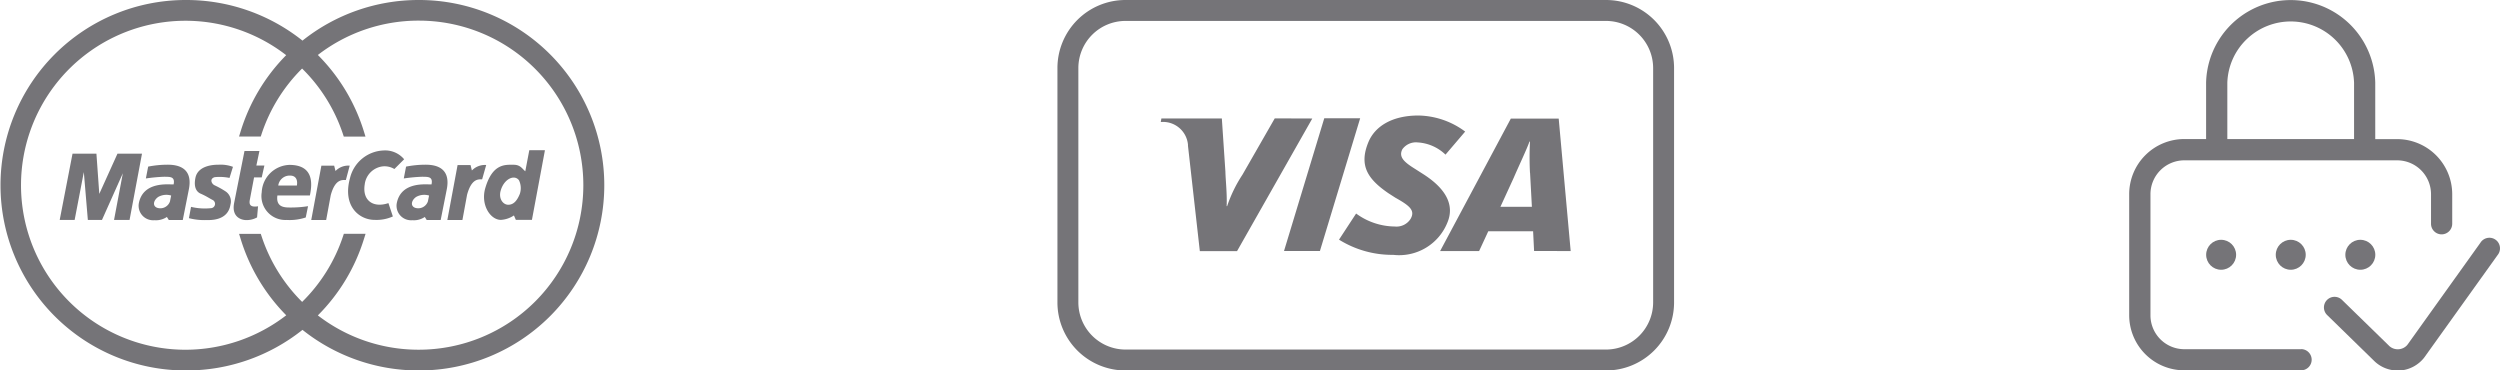<svg xmlns="http://www.w3.org/2000/svg" width="168.703" height="25" viewBox="0 0 168.703 25">
  <g id="footer-payment" transform="translate(-345 -6124)">
    <g id="Group_177" data-name="Group 177" transform="translate(345 6124)">
      <path id="Path_37" data-name="Path 37" d="M95.166,243.246h-.046a12.568,12.568,0,0,0-7.82,2.741,12.591,12.591,0,0,0-7.845-2.741h-.043a12.5,12.5,0,1,0,.02,25h.044a12.576,12.576,0,0,0,7.824-2.741,12.564,12.564,0,0,0,7.818,2.741h.048a12.5,12.5,0,1,0,0-25Zm-3.709,16.1.1-.323H90.091l-.057.172a11.115,11.115,0,0,1-2.757,4.424,11.141,11.141,0,0,1-2.734-4.418l-.057-.172H83.022l.1.322a12.533,12.533,0,0,0,3.082,5.171,11.143,11.143,0,0,1-6.77,2.325h-.023A11.1,11.1,0,1,1,86.2,246.969a12.532,12.532,0,0,0-3.082,5.17l-.1.322h1.465l.057-.172a11.141,11.141,0,0,1,2.734-4.418,11.115,11.115,0,0,1,2.757,4.423l.057.172h1.464l-.1-.323a12.509,12.509,0,0,0-3.115-5.187,11.106,11.106,0,0,1,6.775-2.318h.048a11.1,11.1,0,1,1-.022,22.207h-.027a11.108,11.108,0,0,1-6.774-2.316A12.51,12.51,0,0,0,91.457,259.342Z" transform="translate(-66.888 -243.246)" fill="#757478"/>
      <g id="Group_176" data-name="Group 176" transform="translate(4.029 10.136)">
        <path id="Path_38" data-name="Path 38" d="M88.5,288.839l-1.227,2.713-.193-2.713H85.467l-.865,4.47h1.008l.62-3.229.271,3.229h.954l1.408-3.151-.594,3.151h1.047l.839-4.47Z" transform="translate(-84.602 -288.604)" fill="#757478" fill-rule="evenodd"/>
        <path id="Path_39" data-name="Path 39" d="M201.259,292.569l-.091-.366h-.875l-.691,3.706h1.018l.313-1.7c.3-1.108.774-1.043,1.017-1.043l.274-.966A1.219,1.219,0,0,0,201.259,292.569Z" transform="translate(-173.444 -291.201)" fill="#757478" fill-rule="evenodd"/>
        <path id="Path_40" data-name="Path 40" d="M137.3,291.32l.284-1.5h.517l.18-.8h-.542l.207-.982h-1.008l-.7,3.513c-.194,1.008.568,1.15.8,1.15a1.43,1.43,0,0,0,.749-.181l.065-.749C137.271,291.862,137.245,291.6,137.3,291.32Z" transform="translate(-124.468 -287.986)" fill="#757478" fill-rule="evenodd"/>
        <path id="Path_41" data-name="Path 41" d="M146.332,292.162a1.937,1.937,0,0,0-1.869,1.847,1.616,1.616,0,0,0,1.679,1.869,3.444,3.444,0,0,0,1.292-.168l.155-.762a7.307,7.307,0,0,1-1.138.09c-.4,0-1.046.026-.93-.813l2.193,0C147.83,293.635,148.1,292.162,146.332,292.162Zm.5,1.395h-1.253a.775.775,0,0,1,.8-.673h0C146.784,292.884,146.9,293.195,146.835,293.557Z" transform="translate(-130.831 -291.171)" fill="#757478" fill-rule="evenodd"/>
        <path id="Path_42" data-name="Path 42" d="M124.68,292.927a3.282,3.282,0,0,1,.995.052v0l.232-.749a2.4,2.4,0,0,0-.994-.142c-.142,0-1.352-.015-1.537.879-.142.684.109.968.348,1.072.388.168.607.325.813.427a.293.293,0,0,1-.129.555,3.973,3.973,0,0,1-1.33-.09l-.142.762a4.109,4.109,0,0,0,1.188.129c.244,0,1.447.065,1.615-1.046a.806.806,0,0,0-.348-.9,5.71,5.71,0,0,0-.723-.4C124.461,293.379,124.305,293.03,124.68,292.927Z" transform="translate(-114.216 -291.108)" fill="#757478" fill-rule="evenodd"/>
        <path id="Path_43" data-name="Path 43" d="M109.968,292.105a6.882,6.882,0,0,0-1.317.129l-.155.8a11.045,11.045,0,0,1,1.253-.116c.349.013.736-.038.62.517-.258.026-2.066-.258-2.351,1.292a.98.98,0,0,0,1.057,1.124,1.311,1.311,0,0,0,.84-.22l.129.206h.943l.4-2.014C111.492,293.319,111.66,292.105,109.968,292.105Zm.154,2.48a.687.687,0,0,1-.865.427c-.336-.129-.244-.517.081-.736a1.124,1.124,0,0,1,.865-.09Z" transform="translate(-102.682 -291.127)" fill="#757478" fill-rule="evenodd"/>
        <path id="Path_44" data-name="Path 44" d="M172.562,287.871a2.428,2.428,0,0,0-2.276,1.869c-.517,1.886.62,2.816,1.666,2.816a2.692,2.692,0,0,0,1.227-.232l-.3-.9c-1.033.348-1.77-.181-1.6-1.253a1.388,1.388,0,0,1,1.227-1.227,1.283,1.283,0,0,1,.775.18v0l.659-.658A1.669,1.669,0,0,0,172.562,287.871Z" transform="translate(-150.697 -287.854)" fill="#757478" fill-rule="evenodd"/>
        <path id="Path_45" data-name="Path 45" d="M213.532,287.807l-.271,1.421c-.194-.142-.31-.439-.788-.439-.555,0-1.421-.1-1.912,1.576-.325,1.122.336,2.144,1.056,2.144a1.77,1.77,0,0,0,.878-.3l.129.3h1.085l.878-4.7Zm-.633,2.932c-.181.452-.413.749-.788.749-.348,0-.658-.4-.517-.93.217-.813.93-1.138,1.24-.723a1.218,1.218,0,0,1,.065.9Z" transform="translate(-181.843 -287.807)" fill="#757478" fill-rule="evenodd"/>
        <path id="Path_46" data-name="Path 46" d="M186.486,292.105a6.884,6.884,0,0,0-1.317.129l-.155.8a11.051,11.051,0,0,1,1.253-.116c.349.013.736-.038.62.517-.258.026-2.066-.258-2.35,1.292a.98.98,0,0,0,1.057,1.124,1.31,1.31,0,0,0,.839-.22l.129.206h.943l.4-2.014C188.01,293.319,188.177,292.105,186.486,292.105Zm.155,2.48a.688.688,0,0,1-.865.427c-.336-.129-.244-.517.081-.736a1.125,1.125,0,0,1,.865-.09Z" transform="translate(-161.796 -291.127)" fill="#757478" fill-rule="evenodd"/>
        <path id="Path_47" data-name="Path 47" d="M160.853,292.74l-.09-.361H159.9l-.684,3.668h1.007l.31-1.679c.3-1.1.776-1.021,1.02-1.021l.258-.969A1.2,1.2,0,0,0,160.853,292.74Z" transform="translate(-142.242 -291.336)" fill="#757478" fill-rule="evenodd"/>
      </g>
    </g>
    <g id="Group_180" data-name="Group 180" transform="translate(416.357 6124)">
      <g id="Group_179" data-name="Group 179" transform="translate(6.976 7.788)">
        <path id="Path_50" data-name="Path 50" d="M430.727,286.681l2.716-8.957h2.423l-2.716,8.957Z" transform="translate(-422.413 -277.531)" fill="#757478" fill-rule="evenodd"/>
        <path id="Path_51" data-name="Path 51" d="M402.5,277.755l-2.179,3.8a9.194,9.194,0,0,0-1.035,2.124h-.033c.039-.8-.072-1.774-.083-2.326l-.241-3.593h-4.079l-.042.241a1.691,1.691,0,0,1,1.836,1.532c0,.023,0,.047,0,.071l.8,7.111h2.51l5.079-8.951Z" transform="translate(-394.811 -277.555)" fill="#757478" fill-rule="evenodd"/>
        <path id="Path_52" data-name="Path 52" d="M482.577,286.757l-.066-1.332h-3.025l-.619,1.335h-2.631l4.77-8.936h3.232l.808,8.936Zm-.277-5.281a20.461,20.461,0,0,1,0-2.1h-.036c-.148.444-.781,1.78-1.059,2.436l-.9,1.962h2.124l-.124-2.295Z" transform="translate(-457.388 -277.607)" fill="#757478" fill-rule="evenodd"/>
        <path id="Path_53" data-name="Path 53" d="M450.415,286.3a6.778,6.778,0,0,1-3.656-1.026l1.154-1.763a4.473,4.473,0,0,0,2.613.876,1.125,1.125,0,0,0,1.061-.511c.337-.583-.078-.9-1.024-1.432l-.467-.3c-1.4-.959-2.01-1.869-1.35-3.459.423-1.016,1.537-1.788,3.376-1.788a5.425,5.425,0,0,1,3.15,1.084l-1.327,1.556a2.949,2.949,0,0,0-1.878-.824,1.129,1.129,0,0,0-1.034.462c-.252.5.081.841.819,1.3l.554.354c1.7,1.074,2.109,2.2,1.682,3.254a3.509,3.509,0,0,1-3.676,2.216Z" transform="translate(-434.734 -276.89)" fill="#757478" fill-rule="evenodd"/>
      </g>
      <path id="Path_54" data-name="Path 54" d="M401.691,244.658a3.185,3.185,0,0,1,3.181,3.181v15.814a3.185,3.185,0,0,1-3.181,3.181H369.266a3.185,3.185,0,0,1-3.181-3.181V247.839a3.185,3.185,0,0,1,3.181-3.181h32.425m0-1.412H369.266a4.593,4.593,0,0,0-4.593,4.593v15.814a4.593,4.593,0,0,0,4.593,4.593h32.425a4.593,4.593,0,0,0,4.593-4.593V247.839a4.593,4.593,0,0,0-4.593-4.593Z" transform="translate(-364.673 -243.246)" fill="#757478"/>
    </g>
    <g id="Group_178" data-name="Group 178" transform="translate(488.683 6124)">
      <ellipse id="Ellipse_7" data-name="Ellipse 7" cx="1.011" cy="1.011" rx="1.011" ry="1.011" transform="translate(5.191 16.182)" fill="#757478"/>
      <ellipse id="Ellipse_8" data-name="Ellipse 8" cx="1.011" cy="1.011" rx="1.011" ry="1.011" transform="translate(9.888 16.182)" fill="#757478"/>
      <ellipse id="Ellipse_9" data-name="Ellipse 9" cx="1.011" cy="1.011" rx="1.011" ry="1.011" transform="translate(14.584 16.182)" fill="#757478"/>
      <path id="Path_48" data-name="Path 48" d="M695.768,266.81h-7.887a2.285,2.285,0,0,1-2.278-2.279v-8.186a2.285,2.285,0,0,1,2.278-2.279h14.375a2.286,2.286,0,0,1,2.279,2.279v2a.716.716,0,0,0,.715.716h0a.717.717,0,0,0,.716-.716v-2a3.721,3.721,0,0,0-3.712-3.711h-1.482v-3.805a5.709,5.709,0,0,0-11.415,0v3.8h-1.479a3.721,3.721,0,0,0-3.711,3.711v8.186a3.721,3.721,0,0,0,3.711,3.71h7.887a.716.716,0,0,0,0-1.432Zm-3.626-20.96a4.278,4.278,0,0,1,7.2,2.98v3.8h-8.552v-3.8A4.251,4.251,0,0,1,692.142,245.85Z" transform="translate(-684.17 -243.246)" fill="#757478"/>
      <path id="Path_49" data-name="Path 49" d="M752.826,313.064a.717.717,0,0,0-1.007.095.631.631,0,0,0-.053.074l-4.937,6.9a.852.852,0,0,1-1.2.086l-3.209-3.129a.716.716,0,1,0-1,1.025l3.191,3.114a2.269,2.269,0,0,0,1.574.631c.052,0,.1,0,.155,0A2.3,2.3,0,0,0,747.96,321l4.961-6.928A.717.717,0,0,0,752.826,313.064Z" transform="translate(-728.065 -296.856)" fill="#757478"/>
    </g>
  </g>
</svg>
